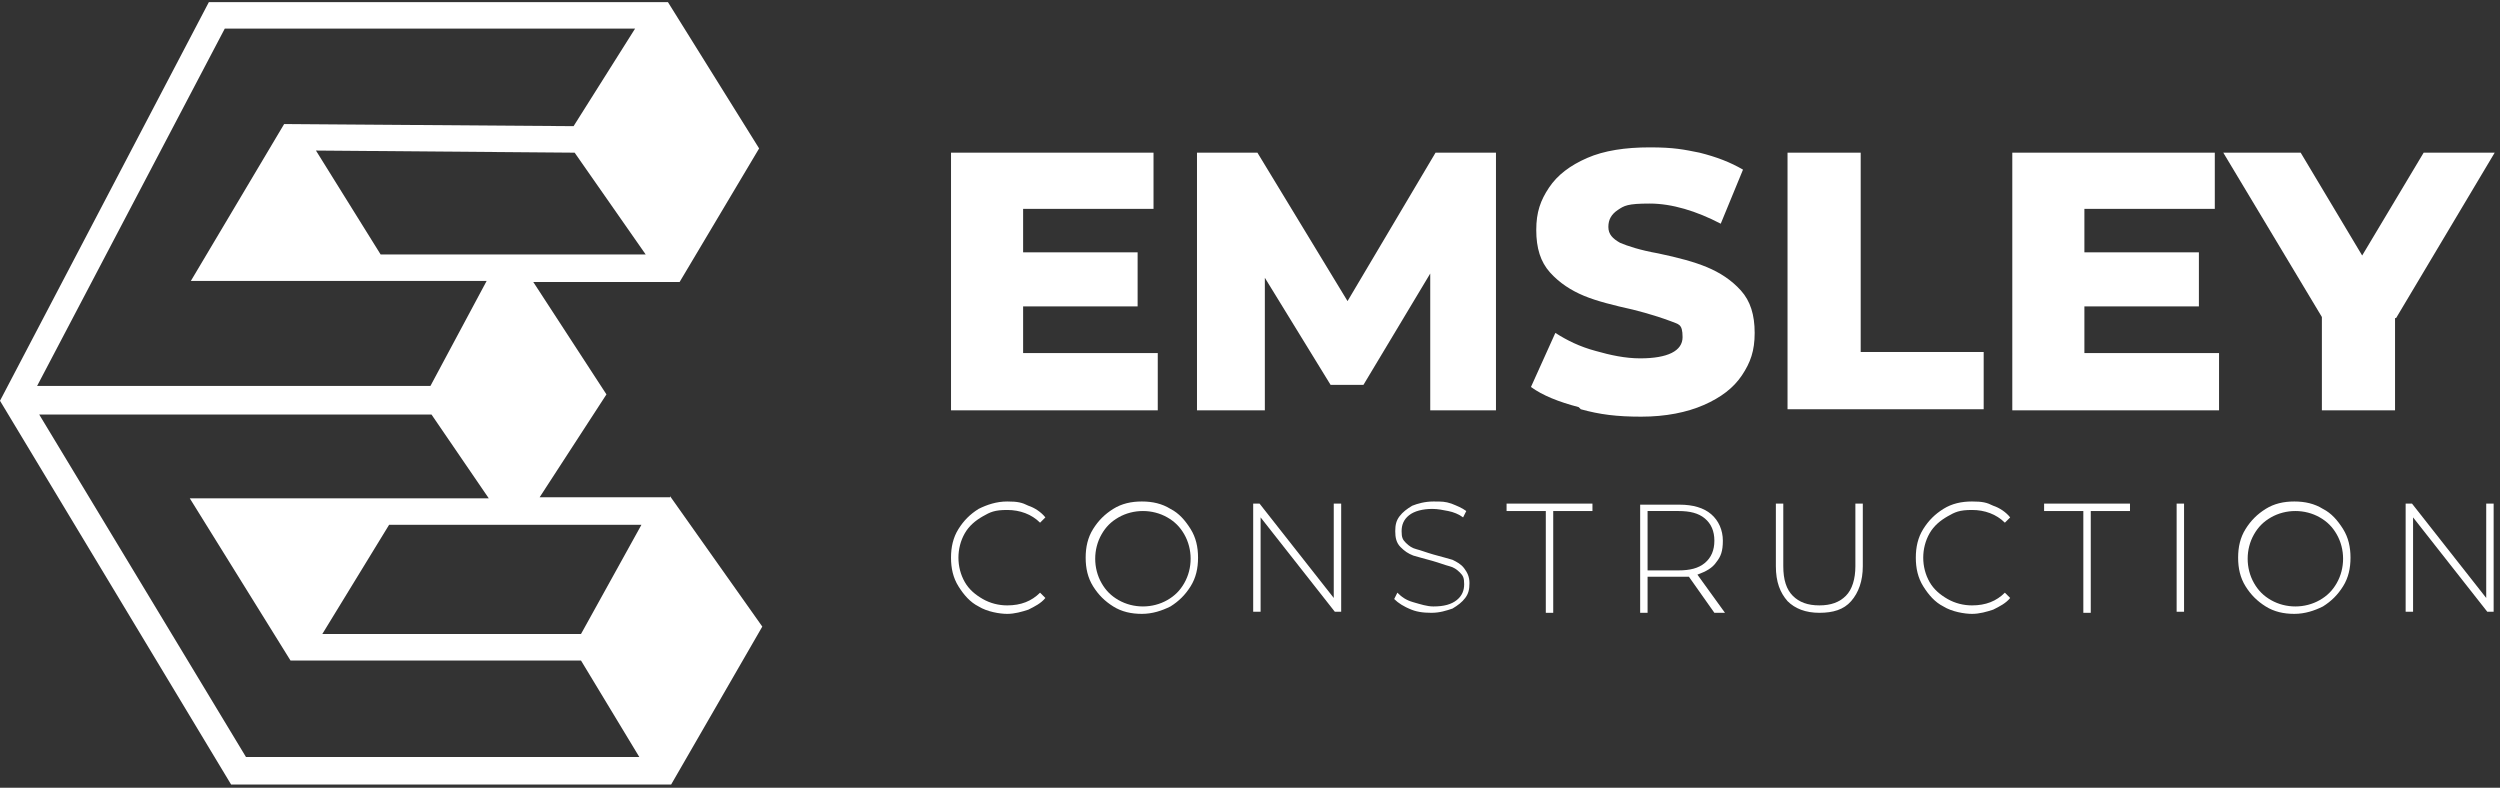 <svg xmlns="http://www.w3.org/2000/svg" id="Layer_1" viewBox="0 0 235.8 74.3"><rect x="0" y="0" width="235.8" height="74.3" fill="#333333" stroke="none"/><defs><style>      .st0 {        fill: #fff;      }    </style></defs><path class="st0" d="M63.2,46.9h-12.3s6.3-9.7,6.3-9.7l-6.9-10.6h13.8l7.5-12.6L63,.2H19.7L0,37.8l21.8,36.2h41.5l8.6-14.9-8.7-12.3ZM54.8,59.8h-24.4s6.3-10.3,6.3-10.3h23.8c0,0-5.7,10.3-5.7,10.3ZM35.9,24l-6.1-9.8,24.4.2,6.7,9.6h-25ZM21.2,2.7h38.7l-5.8,9.2-27.3-.2-8.8,14.8h27.9l-5.3,9.9H3.5L21.2,2.7ZM3.7,39.1h37l5.4,7.9h-28.2c0,0,9.5,15.3,9.5,15.3h27.4s5.5,9.1,5.5,9.1H23.2L3.7,39.1Z"></path><g><g><path class="st0" d="M92.3,57.2c-.8-.4-1.4-1.1-1.9-1.9-.5-.8-.7-1.7-.7-2.7s.2-1.9.7-2.7c.5-.8,1.1-1.4,1.9-1.9.8-.4,1.7-.7,2.7-.7s1.4.1,2,.4c.6.2,1.2.6,1.6,1.1l-.5.5c-.8-.8-1.9-1.2-3.1-1.2s-1.6.2-2.3.6c-.7.4-1.3.9-1.7,1.6s-.6,1.5-.6,2.3.2,1.6.6,2.3,1,1.2,1.7,1.6c.7.4,1.5.6,2.3.6,1.3,0,2.3-.4,3.1-1.2l.5.5c-.4.5-1,.8-1.6,1.1-.6.2-1.3.4-2,.4s-1.9-.2-2.7-.7Z"></path><path class="st0" d="M105,57.2c-.8-.5-1.4-1.1-1.9-1.9-.5-.8-.7-1.7-.7-2.7s.2-1.9.7-2.7c.5-.8,1.1-1.4,1.9-1.9.8-.5,1.7-.7,2.7-.7s1.9.2,2.7.7c.8.4,1.4,1.1,1.9,1.9.5.8.7,1.7.7,2.7s-.2,1.9-.7,2.7c-.5.8-1.1,1.4-1.9,1.9-.8.4-1.7.7-2.7.7s-1.9-.2-2.7-.7ZM110.1,56.6c.7-.4,1.2-.9,1.6-1.6.4-.7.6-1.5.6-2.3s-.2-1.6-.6-2.3c-.4-.7-.9-1.2-1.6-1.6-.7-.4-1.5-.6-2.3-.6s-1.6.2-2.3.6c-.7.4-1.2.9-1.6,1.6s-.6,1.5-.6,2.3.2,1.6.6,2.3.9,1.2,1.6,1.6c.7.4,1.5.6,2.3.6s1.6-.2,2.3-.6Z"></path><path class="st0" d="M126.5,47.5v10.2h-.6l-7-8.9v8.9h-.7v-10.2h.6l7,8.9v-8.9h.7Z"></path><path class="st0" d="M133.1,57.5c-.7-.3-1.2-.6-1.6-1l.3-.6c.4.4.8.7,1.5.9s1.3.4,1.9.4c1,0,1.7-.2,2.2-.6.5-.4.7-.9.7-1.5s-.1-.8-.4-1.1c-.3-.3-.6-.5-1-.6-.4-.1-.9-.3-1.6-.5-.8-.2-1.4-.4-1.8-.5-.5-.2-.8-.4-1.2-.8s-.5-.9-.5-1.5.1-1,.4-1.4c.3-.4.7-.7,1.2-1,.5-.2,1.2-.4,2-.4s1.1,0,1.7.2c.5.2,1,.4,1.4.7l-.3.6c-.4-.3-.9-.5-1.4-.6-.5-.1-1-.2-1.5-.2-.9,0-1.7.2-2.2.6-.5.4-.7.9-.7,1.5s.1.8.4,1.1.6.5,1,.6c.4.1.9.3,1.6.5.8.2,1.4.4,1.8.5.4.2.8.4,1.1.8.3.4.5.8.5,1.4s-.1,1-.4,1.4-.7.7-1.2,1c-.6.2-1.2.4-2,.4s-1.5-.1-2.1-.4Z"></path><path class="st0" d="M145.8,48.2h-3.7v-.7h8.1v.7h-3.7v9.6h-.7v-9.6Z"></path><path class="st0" d="M161.7,57.8l-2.4-3.4c-.4,0-.7,0-1,0h-2.9v3.4h-.7v-10.2h3.7c1.3,0,2.3.3,3,.9.7.6,1.1,1.5,1.1,2.5s-.2,1.5-.6,2c-.4.6-1,.9-1.8,1.2l2.6,3.6h-.8ZM158.3,53.8c1.1,0,1.9-.2,2.5-.7s.9-1.2.9-2.1-.3-1.6-.9-2.1c-.6-.5-1.4-.7-2.5-.7h-2.9v5.6h2.9Z"></path><path class="st0" d="M168.6,56.7c-.7-.8-1.1-1.8-1.1-3.3v-5.9h.7v5.9c0,1.3.3,2.2.9,2.8.6.6,1.4.9,2.5.9s1.9-.3,2.5-.9.9-1.6.9-2.8v-5.9h.7v5.9c0,1.4-.4,2.5-1.1,3.3-.7.8-1.7,1.1-3,1.1s-2.3-.4-3-1.1Z"></path><path class="st0" d="M183.3,57.2c-.8-.4-1.4-1.1-1.9-1.9-.5-.8-.7-1.7-.7-2.7s.2-1.9.7-2.7c.5-.8,1.1-1.4,1.9-1.9s1.7-.7,2.7-.7,1.4.1,2,.4c.6.2,1.2.6,1.6,1.1l-.5.5c-.8-.8-1.9-1.2-3.1-1.2s-1.6.2-2.3.6c-.7.4-1.3.9-1.7,1.6-.4.7-.6,1.5-.6,2.3s.2,1.6.6,2.3c.4.7,1,1.2,1.7,1.6.7.4,1.5.6,2.3.6,1.3,0,2.3-.4,3.1-1.2l.5.5c-.4.5-1,.8-1.6,1.1-.6.2-1.3.4-2,.4s-1.9-.2-2.7-.7Z"></path><path class="st0" d="M196.5,48.2h-3.7v-.7h8.1v.7h-3.7v9.6h-.7v-9.6Z"></path><path class="st0" d="M205.3,47.5h.7v10.2h-.7v-10.2Z"></path><path class="st0" d="M213.7,57.2c-.8-.5-1.4-1.1-1.9-1.9-.5-.8-.7-1.7-.7-2.7s.2-1.9.7-2.7c.5-.8,1.1-1.4,1.9-1.9.8-.5,1.7-.7,2.7-.7s1.9.2,2.7.7c.8.4,1.4,1.1,1.9,1.9.5.8.7,1.7.7,2.7s-.2,1.9-.7,2.7c-.5.8-1.1,1.4-1.9,1.9-.8.4-1.7.7-2.7.7s-1.9-.2-2.7-.7ZM218.8,56.6c.7-.4,1.2-.9,1.6-1.6s.6-1.5.6-2.3-.2-1.6-.6-2.3-.9-1.2-1.6-1.6c-.7-.4-1.5-.6-2.3-.6s-1.6.2-2.3.6c-.7.4-1.2.9-1.6,1.6-.4.7-.6,1.5-.6,2.3s.2,1.6.6,2.3c.4.7.9,1.2,1.6,1.6.7.4,1.5.6,2.3.6s1.6-.2,2.3-.6Z"></path><path class="st0" d="M235.2,47.5v10.2h-.6l-7-8.9v8.9h-.7v-10.2h.6l7,8.9v-8.9h.7Z"></path></g><g><path class="st0" d="M109.2,33.4v5.3h-19.5V14.4h19.1v5.3h-12.3v4.1h10.8v5.1h-10.8v4.4h12.7Z"></path><path class="st0" d="M134.9,38.7v-12.9c0,0-6.3,10.5-6.3,10.5h-3.1l-6.2-10.1v12.5h-6.4V14.4h5.7l8.5,14,8.3-14h5.7v24.3c0,0-6.2,0-6.2,0Z"></path><path class="st0" d="M148.9,38.4c-1.9-.5-3.4-1.1-4.5-1.9l2.3-5.1c1.1.7,2.3,1.3,3.8,1.7,1.4.4,2.8.7,4.2.7,2.6,0,4-.7,4-2s-.4-1.2-1.1-1.5c-.8-.3-2-.7-3.6-1.1-1.8-.4-3.4-.8-4.6-1.3s-2.3-1.2-3.2-2.2c-.9-1-1.3-2.3-1.3-4s.4-2.8,1.2-4c.8-1.2,2-2.1,3.6-2.8,1.6-.7,3.6-1,5.9-1s3.2.2,4.7.5c1.6.4,2.9.9,4.1,1.6l-2.1,5.1c-2.3-1.2-4.6-1.9-6.7-1.9s-2.4.2-3,.6c-.6.4-.9.9-.9,1.6s.4,1.1,1.1,1.5c.7.3,1.9.7,3.6,1,1.9.4,3.4.8,4.6,1.3s2.3,1.2,3.2,2.2,1.3,2.3,1.3,4-.4,2.8-1.2,4c-.8,1.2-2,2.1-3.6,2.8-1.6.7-3.6,1.1-5.9,1.1s-3.9-.2-5.7-.7Z"></path><path class="st0" d="M168.6,14.4h6.9v18.8h11.6v5.4h-18.5V14.4Z"></path><path class="st0" d="M209.3,33.4v5.3h-19.5V14.4h19.1v5.3h-12.3v4.1h10.8v5.1h-10.8v4.4h12.7Z"></path><path class="st0" d="M225.9,30v8.7h-6.9v-8.8l-9.3-15.5h7.3l5.8,9.7,5.8-9.7h6.7l-9.3,15.6Z"></path></g></g></svg>